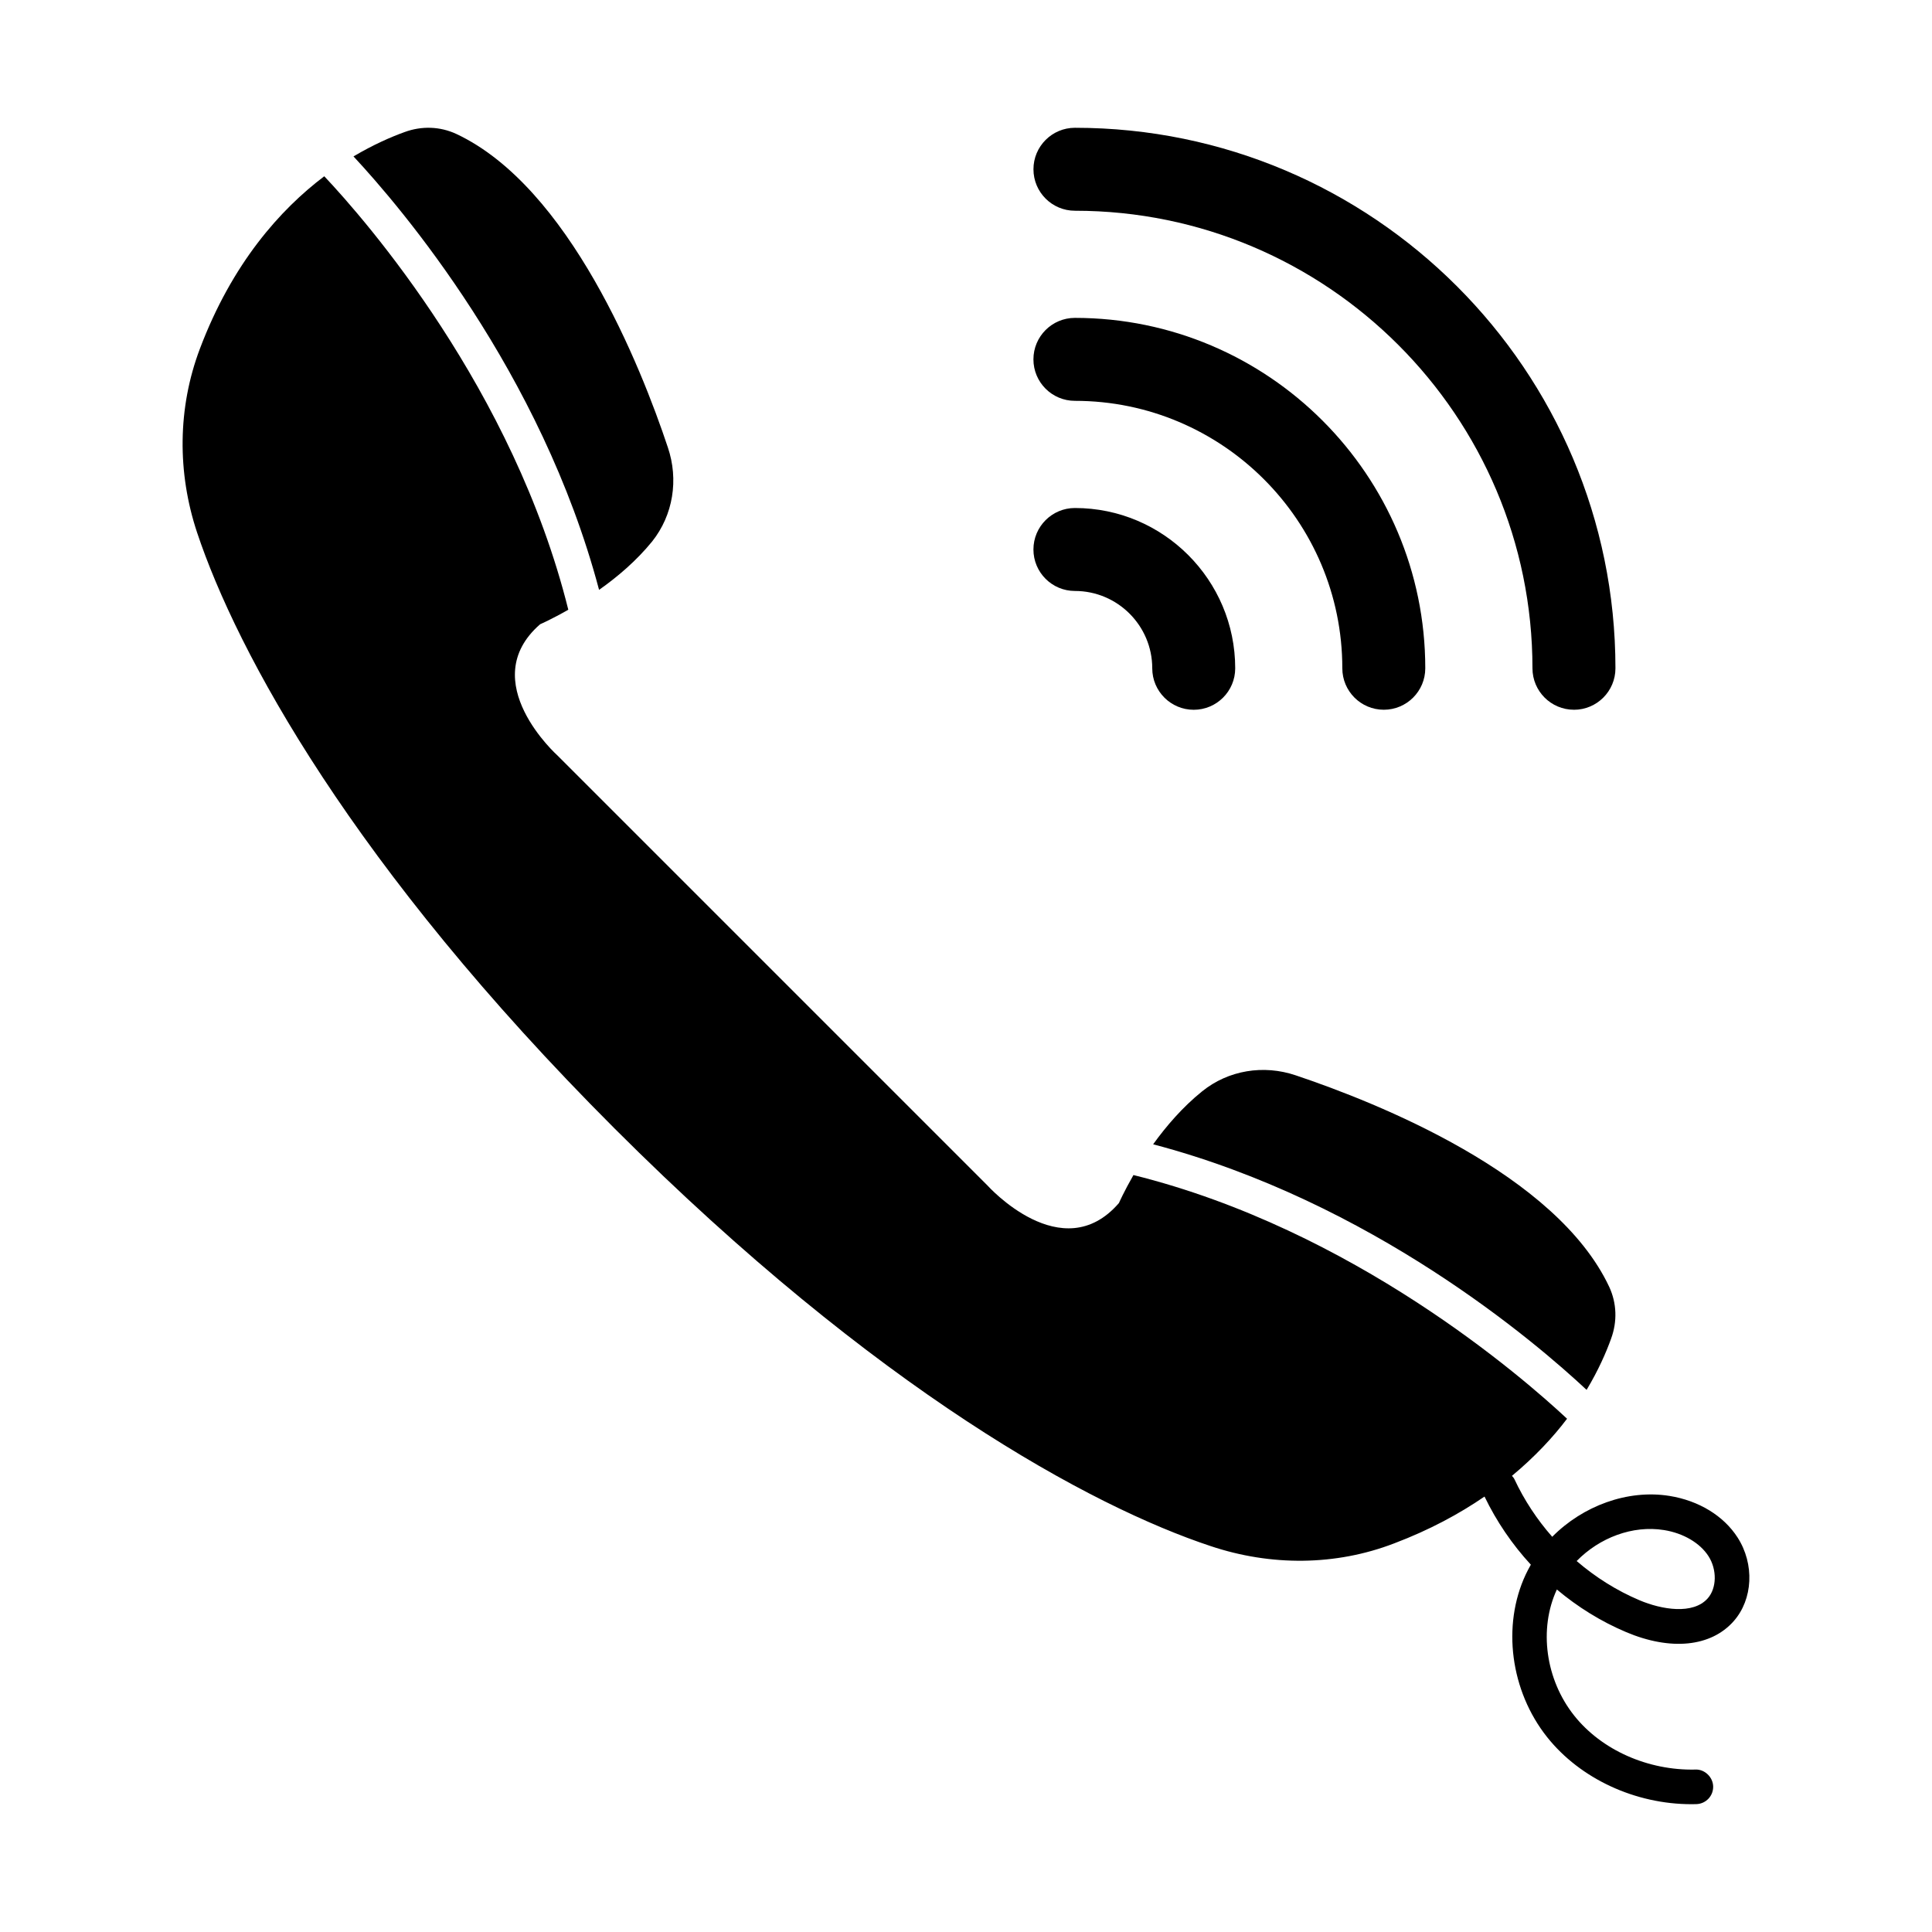 <?xml version="1.0" encoding="UTF-8"?>
<!-- Uploaded to: ICON Repo, www.svgrepo.com, Generator: ICON Repo Mixer Tools -->
<svg fill="#000000" width="800px" height="800px" version="1.1" viewBox="144 144 512 512" xmlns="http://www.w3.org/2000/svg">
 <g>
  <path d="m302.76 300.32c-15.344-57.891-52.578-101.45-65.082-114.87 5.266-3.113 9.984-5.176 13.559-6.457 4.488-1.648 9.344-1.512 13.695 0.504 29.953 14.062 48.914 61.602 56.059 83.082 2.887 8.52 1.418 17.906-4.168 24.914-4.168 5.133-9.254 9.438-14.062 12.824z"/>
  <path d="m570.97 498.73c-1.281 3.574-3.344 8.336-6.504 13.602-13.512-12.641-56.977-49.832-114.87-65.082 3.434-4.762 7.785-9.848 12.961-14.016 6.961-5.633 16.305-7.144 24.824-4.258 21.57 7.238 69.023 26.105 83.082 56.059 2.016 4.352 2.152 9.207 0.504 13.695z"/>
  <path d="m574.9 576.51c11.844 5.012 22.492 3.938 28.516-2.852 5.156-5.812 5.602-15.156 1.055-22.215-3.691-5.746-10.273-9.762-18.055-11.012-11.098-1.773-22.945 2.637-31.062 10.836-4.031-4.582-7.43-9.727-10.016-15.266-0.16-0.348-0.422-0.602-0.656-0.887 6-4.984 10.84-10.16 14.605-15.137-11.68-10.902-56.609-50.105-114.91-64.578-2.519 4.398-3.848 7.418-3.848 7.418-15.07 17.449-34.855-4.672-34.855-4.672l-113.86-113.86s-22.074-19.695-4.672-34.855c0 0 3.07-1.328 7.465-3.848-14.52-58.395-53.68-103.23-64.672-114.87-11.633 8.793-24.41 23.039-32.977 45.754-5.91 15.664-6 32.793-0.734 48.641 10.535 31.602 41.129 88.441 110.66 157.97 69.617 69.57 126.41 100.21 157.97 110.66 15.895 5.312 33.066 5.266 48.641-0.734 9.367-3.547 17.223-7.812 23.922-12.398 3.176 6.586 7.328 12.691 12.277 18.055-0.488 0.852-0.949 1.727-1.371 2.625-6.324 13.539-4.039 30.852 5.691 43.082 8.781 11.035 23.332 17.766 38.23 17.766 0.434 0 0.871-0.004 1.305-0.02 2.531-0.07 4.523-2.172 4.461-4.699-0.07-2.531-2.336-4.582-4.699-4.457-12.555 0.285-24.844-5.144-32.129-14.301-7.598-9.551-9.445-22.969-4.594-33.422 5.527 4.648 11.707 8.48 18.32 11.277zm10.059-27.031c5.141 0.824 9.555 3.414 11.809 6.926 2.289 3.555 2.199 8.469-0.207 11.176-3.883 4.375-12.168 3.004-18.09 0.496-6.023-2.551-11.648-6.086-16.641-10.387 6.055-6.191 14.828-9.539 23.129-8.211z"/>
  <path d="m561.11 332.09c-6.07 0-10.992-4.922-10.992-10.992 0-66.855-54.395-121.25-121.25-121.25-6.07 0-10.992-4.922-10.992-10.992 0-6.07 4.922-10.992 10.992-10.992 78.98 0 143.24 64.254 143.24 143.24 0 6.074-4.926 10.992-10.992 10.992z"/>
  <path d="m510.72 332.09c-6.07 0-10.992-4.922-10.992-10.992 0-39.078-31.789-70.871-70.867-70.871-6.07 0-10.992-4.922-10.992-10.992 0-6.07 4.922-10.992 10.992-10.992 51.199 0 92.852 41.656 92.852 92.855 0 6.074-4.918 10.992-10.992 10.992z"/>
  <path d="m460.35 332.1c-6.07 0-10.992-4.922-10.992-10.992 0-11.301-9.191-20.496-20.496-20.496-6.07 0-10.992-4.922-10.992-10.992 0-6.07 4.922-10.992 10.992-10.992 23.422 0 42.48 19.059 42.48 42.48 0 6.074-4.926 10.992-10.992 10.992z"/>
 </g>
</svg>